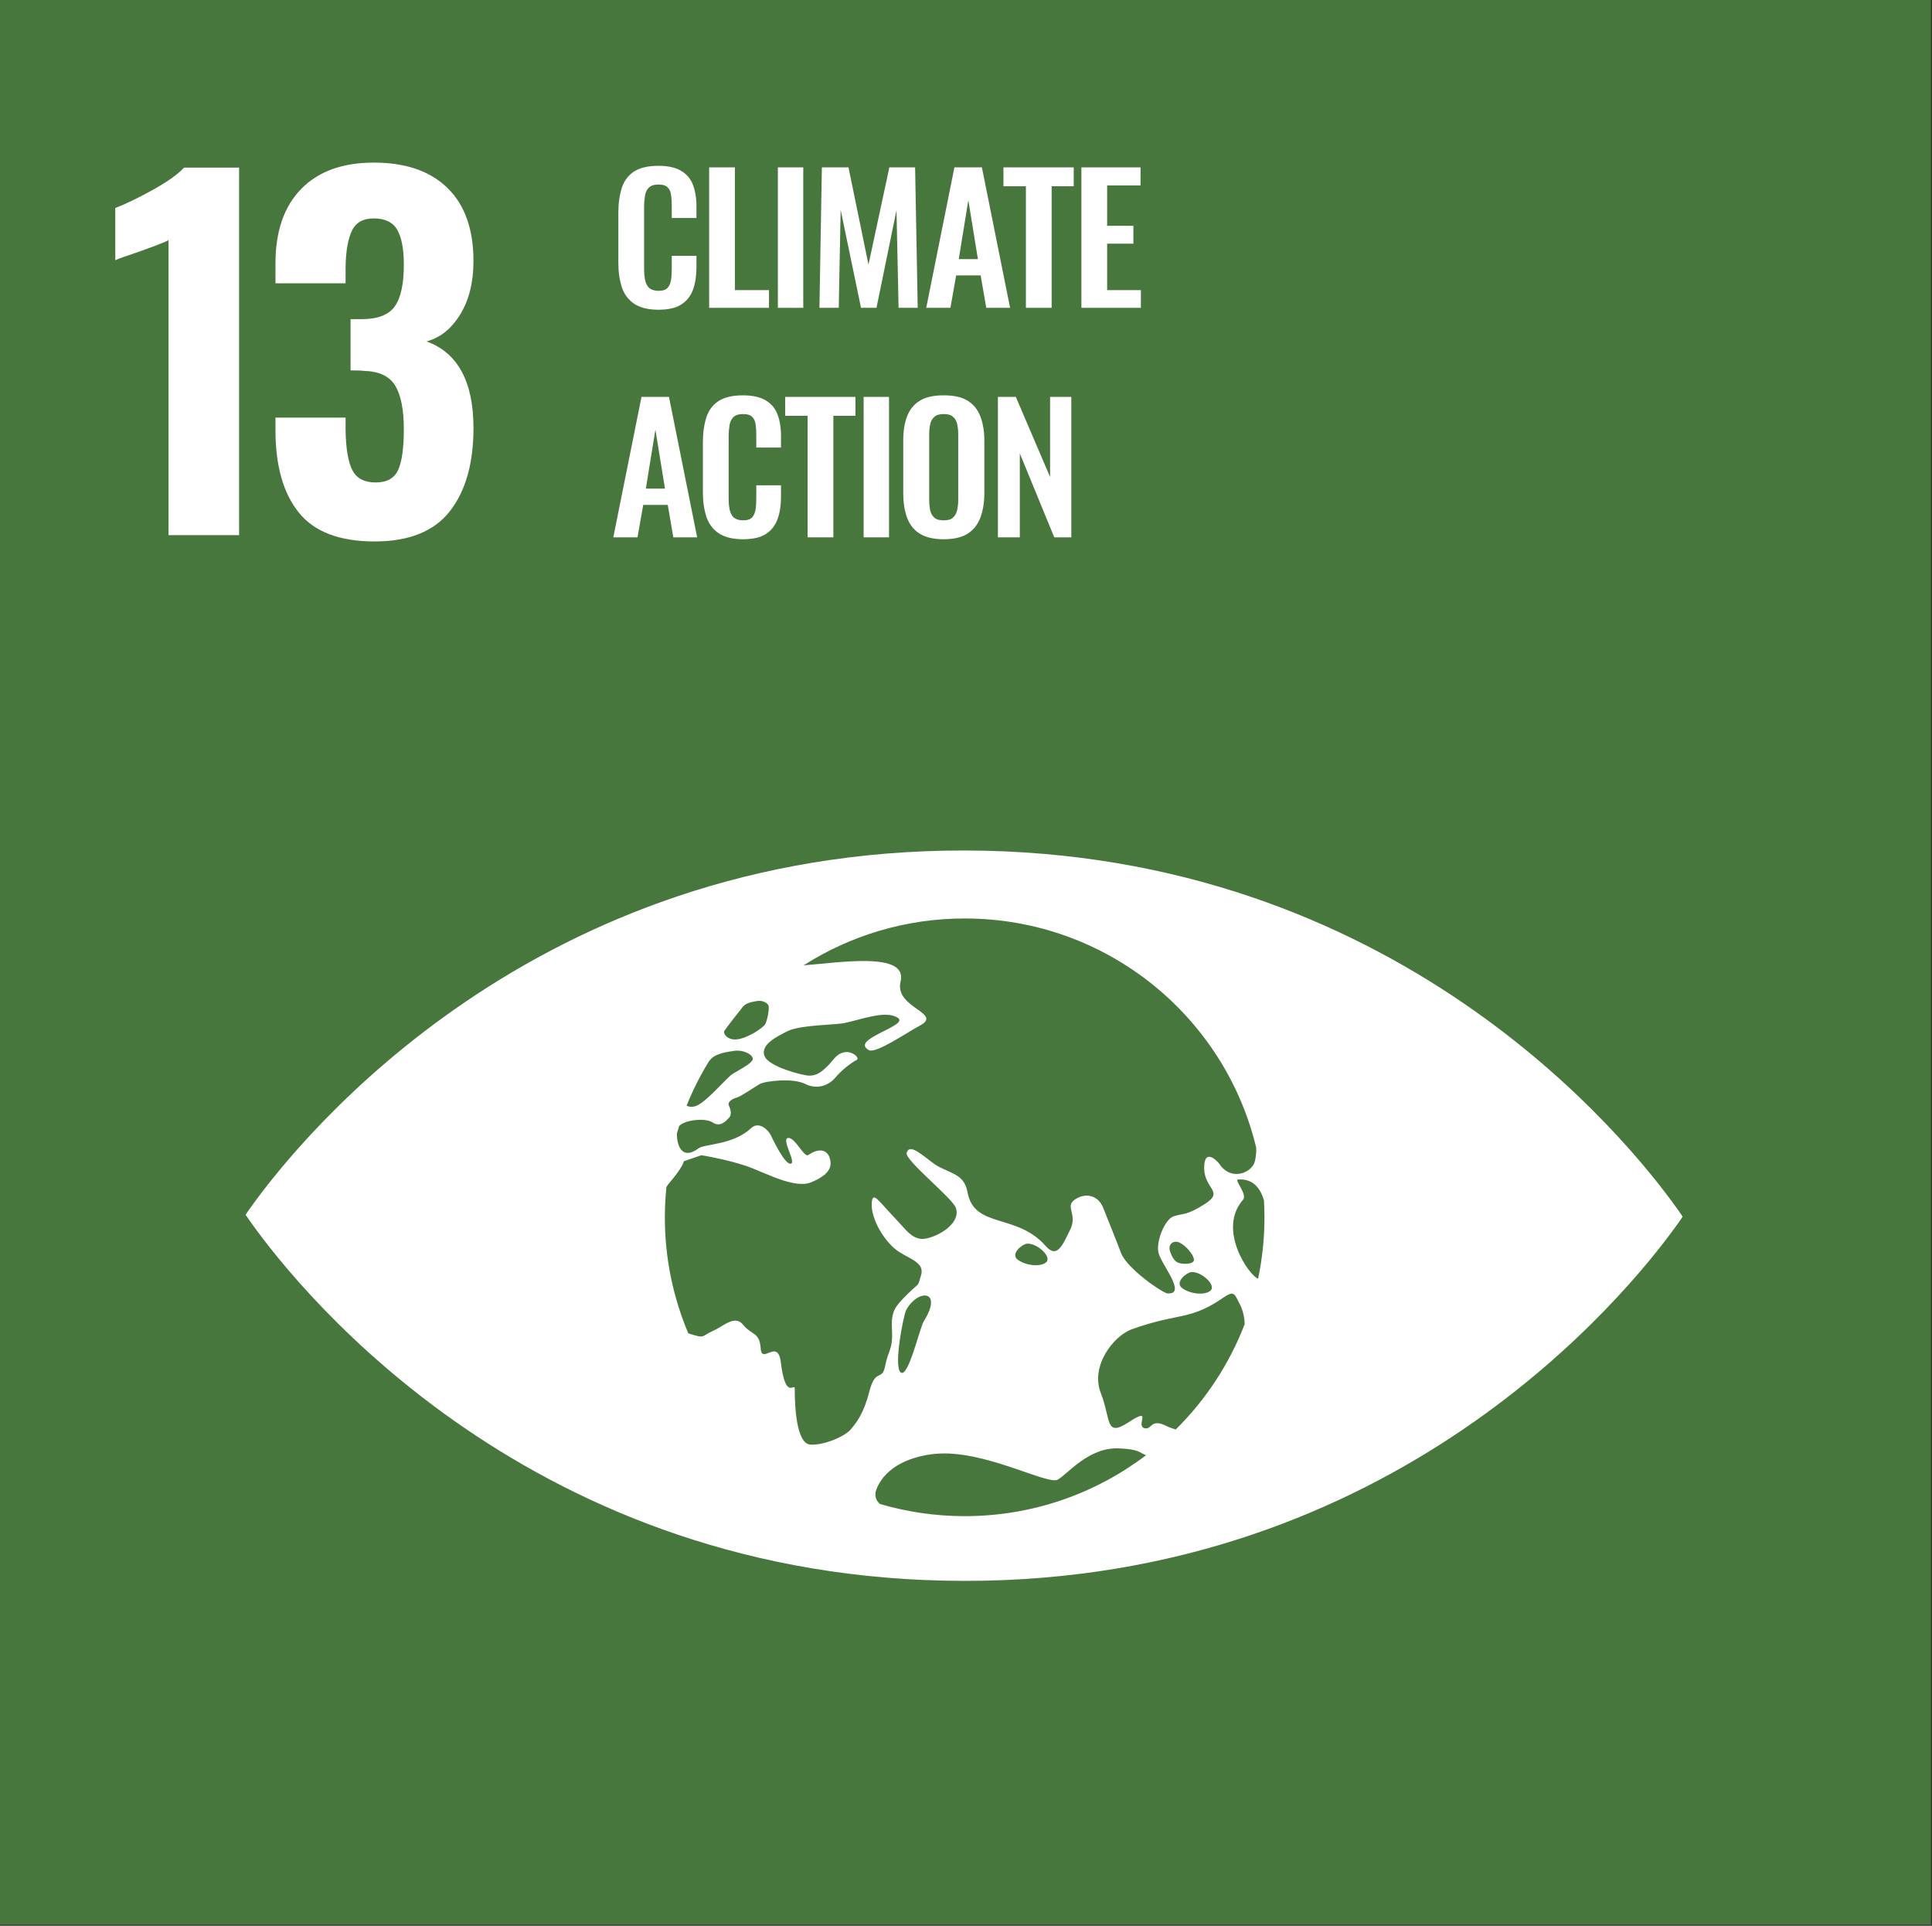 <svg width="303" height="302" viewBox="0 0 303 302" fill="none" xmlns="http://www.w3.org/2000/svg">
<rect x="0" y="0" width="303" height="302" fill="#333333" stroke="none"/>
<g clip-path="url(#clip0_2026_2121)">
<path d="M-0.003 -0.003L302.822 -0.003L302.822 301.823L-0.003 301.823L-0.003 -0.003Z" fill="#48773D"/>
<path d="M26.433 37.669C25.908 37.952 24.386 38.547 21.864 39.447C19.868 40.114 18.605 40.562 18.08 40.799V32.617C19.699 32 21.661 31.053 23.971 29.773C26.277 28.49 27.908 27.328 28.861 26.285H37.499V83.916H26.433V37.669Z" fill="white"/>
<path d="M46.844 80.355C44.416 77.321 43.203 73.026 43.203 67.479V65.485H54.197V67.407C54.244 70.347 54.6 72.459 55.266 73.739C55.934 75.019 57.147 75.658 58.906 75.658C60.669 75.658 61.847 75.007 62.441 73.702C63.034 72.4 63.334 70.276 63.334 67.335C63.334 64.252 62.881 61.963 61.978 60.471C61.072 58.976 59.406 58.206 56.981 58.157C56.837 58.11 56.172 58.085 54.981 58.085V50.046H56.766C59.241 50.046 60.953 49.382 61.906 48.056C62.856 46.726 63.334 44.545 63.334 41.508C63.334 39.042 62.987 37.217 62.297 36.03C61.609 34.846 60.381 34.251 58.622 34.251C56.956 34.251 55.812 34.89 55.197 36.173C54.575 37.453 54.244 39.35 54.197 41.864V44.424H43.203V41.297C43.203 36.267 44.547 32.379 47.237 29.626C49.925 26.876 53.719 25.499 58.622 25.499C63.619 25.499 67.475 26.829 70.188 29.486C72.9 32.143 74.256 35.958 74.256 40.938C74.256 44.259 73.566 47.046 72.184 49.298C70.803 51.553 69.044 52.964 66.903 53.534C71.803 55.335 74.256 59.863 74.256 67.121C74.256 72.671 73.016 77.022 70.544 80.177C68.069 83.332 64.144 84.909 58.766 84.909C53.244 84.909 49.272 83.392 46.844 80.355Z" fill="white"/>
<path fill-rule="evenodd" clip-rule="evenodd" d="M263.027 189.541C263.377 190.021 263.665 190.438 263.896 190.79C263.665 191.151 263.374 191.562 263.024 192.048C254.983 203.252 218.618 248.004 151.134 247.91C83.64 247.82 47.409 202.972 39.387 191.746C39.046 191.257 38.752 190.846 38.512 190.482C38.752 190.13 39.046 189.715 39.39 189.236C47.443 178.029 83.796 133.28 151.293 133.371C218.774 133.464 255.018 178.309 263.027 189.541ZM151.227 237.759C161.946 237.775 171.821 234.206 179.737 228.204C178.652 227.796 178.677 227.257 175.452 227.129C170.721 226.945 167.493 231.119 165.893 232.032C164.299 232.944 154.287 227.257 146.662 227.989C143.243 228.313 138.909 229.786 137.449 233.564C137.071 234.545 137.412 235.364 138.015 235.856C142.205 237.08 146.634 237.753 151.227 237.759ZM184.402 224.164C189.09 219.529 192.796 213.91 195.202 207.65C195.187 206.435 194.809 205.205 194.48 204.597C194.312 204.255 194.124 203.893 193.93 203.513C192.908 201.48 191.712 204.815 186.062 206.214C184.146 206.684 181.609 206.98 177.524 208.447C174.552 209.522 170.987 214.278 172.643 218.455C174.284 222.628 173.262 225.469 177.04 223.011C180.833 220.548 178.137 223.463 179.405 223.933C180.665 224.394 180.362 222.314 182.927 223.619C183.449 223.88 183.93 224.033 184.402 224.164ZM144.874 207.207C147.98 202.24 143.962 202.065 142.102 205.46C141.755 206.083 140.071 214.3 141.265 215.222C142.449 216.14 144.227 208.263 144.874 207.207ZM184.837 198.041C185.355 198.243 187.252 198.337 187.252 197.571C187.252 196.804 186.005 195.369 185.04 194.88C184.093 194.415 183.121 195.07 183.502 196.222C183.883 197.371 184.33 197.851 184.837 198.041ZM164.087 197.932C165.012 197.097 162.637 194.892 161.055 195.032C160.349 195.088 158.415 196.605 159.596 197.524C160.784 198.449 163.159 198.754 164.087 197.932ZM136.374 218.1C137.302 214.533 138.359 216.639 138.818 214.206C139.28 211.774 140.046 211.609 139.896 208.681C139.743 205.765 140.152 205.086 142.29 202.975C144.424 200.878 143.815 201.984 144.437 200.028C145.055 198.081 142.924 197.533 141.024 196.331C138.793 194.914 136.499 191.123 136.721 188.547C136.877 186.763 137.834 188.389 140.021 190.659C142.205 192.939 143.187 194.721 145.412 194.191C147.646 193.659 150.702 191.665 149.905 189.401C149.371 187.875 141.855 181.919 142.196 180.789C142.584 179.499 143.862 180.471 146.152 182.253C148.434 184.047 151.168 183.748 151.727 186.912C152.765 192.743 159.437 190.167 164.018 195.415C165.78 197.43 166.646 195.256 167.846 192.821C169.052 190.382 166.915 189.239 168.59 188.099C170.271 186.956 172.252 187.457 173.015 189.404C173.771 191.357 174.837 193.892 175.812 196.484C176.737 198.944 182.349 202.775 183.093 202.831C186.271 203.037 181.993 198.147 181.662 196.356C181.33 194.568 182.68 191.223 184.065 190.737C185.455 190.248 186.005 190.718 189.008 188.775C192.018 186.828 188.918 186.492 188.855 183.243C188.793 179.998 190.805 181.898 191.28 182.583C193.143 185.305 196.358 183.857 196.787 182.169C196.89 181.754 197.052 181.019 197.018 180.001C192.093 159.4 173.534 144.06 151.355 144.032C142.03 144.02 133.346 146.723 126.027 151.383C131.48 150.981 142.418 149.15 141.243 153.925C140.205 158.148 148.168 158.846 144.121 160.917C142.402 161.808 137.38 165.284 136.271 164.673C133.155 162.991 142.646 160.852 140.821 159.624C138.99 158.379 135.346 159.799 132.496 160.419C131.093 160.733 125.612 160.711 123.609 161.661C121.605 162.627 119.243 163.904 119.902 165.611C120.571 167.321 125.996 168.679 126.909 168.679C127.821 168.682 128.812 168.461 130.759 166.084C132.702 163.695 135.059 165.891 134.374 166.209C133.696 166.536 132.165 167.617 130.962 169.037C130.002 170.158 128.215 170.953 126.271 169.975C124.324 169 119.974 169.52 119.13 170.003C118.293 170.492 116.196 171.949 115.562 172.114C114.934 172.283 114.018 172.756 114.324 173.41C114.627 174.055 114.796 174.833 114.312 175.313C113.837 175.805 112.962 176.821 111.749 176.011C110.64 175.273 107.415 175.593 106.515 176.581C106.393 176.958 106.28 177.341 106.168 177.721C106.105 179.381 106.827 182.109 109.584 180.063C110.487 179.387 114.99 179.552 117.768 176.933C119.08 175.699 120.543 177.319 120.859 177.967C121.18 178.621 123.068 182.651 124.012 182.492C124.952 182.337 122.48 178.621 123.587 178.459C124.693 178.294 126.102 181.592 126.768 181.128C128.565 179.864 130.049 180.312 130.249 182.19C130.418 183.688 129.005 184.67 127.199 185.411C124.702 186.42 120.412 184.112 117.69 183.087C114.38 181.841 109.99 181.162 109.99 181.162L107.237 182.106C107.237 182.106 107.293 182.795 104.802 185.722C104.693 185.85 104.599 186.003 104.512 186.158C104.362 187.697 104.274 189.251 104.271 190.834C104.262 197.303 105.568 203.467 107.94 209.076C108.005 209.101 108.037 209.12 108.105 209.142C110.696 209.958 109.946 209.531 111.771 208.727C113.605 207.908 115.246 206.133 116.552 207.756C117.871 209.378 119.124 208.861 119.302 211.456C119.474 214.057 121.99 209.755 122.462 213.655C123.202 219.744 124.643 216.748 124.64 217.76C124.637 220.685 124.927 226.372 127.065 226.534C129.199 226.693 132.568 225.242 133.477 224.098C134.39 222.971 135.459 221.681 136.374 218.1ZM186.833 199.483C186.124 199.539 184.193 201.056 185.374 201.975C186.562 202.903 188.93 203.211 189.855 202.38C190.787 201.545 188.415 199.358 186.833 199.483ZM197.312 200.526C197.955 197.437 198.305 194.241 198.308 190.961C198.312 190.049 198.277 189.142 198.23 188.245C197.637 186.208 196.421 184.794 194.14 184.969C193.565 185.015 195.658 187.333 194.962 188.118C190.783 192.899 196.052 200.181 197.312 200.526ZM111.19 166.424C109.83 168.626 108.659 170.962 107.677 173.388C108.005 173.55 108.405 173.625 108.89 173.516C110.377 173.192 112.924 170.158 114.549 168.669C115.124 168.14 118.259 166.732 118.059 165.96C117.871 165.184 116.312 164.595 115.143 164.792C113.974 164.972 112.284 165.178 111.434 166.14C111.393 166.193 111.296 166.296 111.19 166.424ZM113.605 161.649C113.396 161.97 113.827 162.817 114.924 162.988C116.343 163.216 118.924 161.774 119.915 160.752C120.268 160.394 120.671 158.313 120.549 157.774C120.434 157.239 119.48 156.834 118.765 156.974C118.04 157.098 117.005 157.235 116.487 157.902C116.24 158.22 114.215 160.758 113.605 161.649Z" fill="white"/>
<path d="M103.253 48.57C101.643 48.57 100.361 48.244 99.434 47.619C98.534 46.993 97.879 46.123 97.524 45.035C97.169 43.921 96.978 42.67 96.978 41.229V33.371C96.978 31.875 97.169 30.57 97.524 29.456C97.879 28.341 98.534 27.498 99.434 26.9C100.361 26.302 101.643 26.002 103.253 26.002C104.781 26.002 105.981 26.274 106.827 26.791C107.7 27.308 108.327 28.042 108.682 28.993C109.036 29.945 109.227 31.06 109.227 32.338V34.187H105.353V32.283C105.353 31.658 105.326 31.114 105.244 30.598C105.19 30.081 105.026 29.7 104.726 29.401C104.453 29.102 103.962 28.939 103.28 28.939C102.598 28.939 102.08 29.102 101.753 29.428C101.452 29.727 101.234 30.163 101.152 30.706C101.071 31.223 101.016 31.821 101.016 32.501V42.072C101.016 42.86 101.071 43.54 101.207 44.057C101.343 44.573 101.562 44.954 101.889 45.226C102.244 45.471 102.707 45.606 103.28 45.606C103.962 45.606 104.426 45.443 104.699 45.144C104.999 44.818 105.163 44.383 105.244 43.866C105.326 43.35 105.353 42.752 105.353 42.099V40.114H109.227V41.882C109.227 43.187 109.064 44.356 108.709 45.362C108.354 46.368 107.754 47.156 106.881 47.727C106.035 48.298 104.808 48.57 103.253 48.57Z" fill="white"/>
<path d="M111.219 48.271V26.247H115.256V45.498H120.603V48.271H111.219Z" fill="white"/>
<path d="M125.977 26.247H121.994V48.271H125.977V26.247Z" fill="white"/>
<path d="M128.514 48.271L128.896 26.247H133.069L136.207 41.501L139.48 26.247H143.518L143.927 48.271H140.926L140.599 32.963L137.462 48.271H135.034L131.842 32.909L131.542 48.271H128.514Z" fill="white"/>
<path d="M145.264 48.271L149.683 26.247H153.993L158.413 48.271H154.675L153.802 43.187H149.956L149.056 48.271H145.264ZM150.365 40.631H153.366L151.865 31.386L150.365 40.631Z" fill="white"/>
<path d="M160.894 48.271V29.211H157.375V26.247H168.396V29.211H164.932V48.271H160.894Z" fill="white"/>
<path d="M169.598 48.271V26.247H178.873V29.075H173.635V35.41H177.754V38.211H173.635V45.498H178.927V48.271H169.598Z" fill="white"/>
<path d="M96.188 84.264L100.607 62.24H104.917L109.336 84.264H105.599L104.726 79.179H100.88L99.979 84.264H96.188ZM101.289 76.623H104.29L102.789 67.379L101.289 76.623Z" fill="white"/>
<path d="M116.511 84.563C114.901 84.563 113.619 84.237 112.692 83.611C111.791 82.986 111.137 82.116 110.782 81.028C110.427 79.913 110.236 78.663 110.236 77.222V69.364C110.236 67.868 110.427 66.563 110.782 65.448C111.137 64.334 111.791 63.491 112.692 62.892C113.619 62.294 114.901 61.995 116.511 61.995C118.038 61.995 119.239 62.267 120.084 62.784C120.957 63.3 121.585 64.034 121.939 64.986C122.294 65.938 122.485 67.052 122.485 68.33V70.179H118.611V68.276C118.611 67.651 118.584 67.107 118.502 66.59C118.448 66.074 118.284 65.693 117.984 65.394C117.711 65.095 117.22 64.932 116.538 64.932C115.856 64.932 115.338 65.095 115.01 65.421C114.71 65.72 114.492 66.155 114.41 66.699C114.328 67.216 114.274 67.814 114.274 68.494V78.064C114.274 78.853 114.328 79.533 114.465 80.049C114.601 80.566 114.819 80.947 115.147 81.219C115.501 81.463 115.965 81.599 116.538 81.599C117.22 81.599 117.684 81.436 117.957 81.137C118.257 80.811 118.42 80.376 118.502 79.859C118.584 79.342 118.611 78.744 118.611 78.092V76.107H122.485V77.874C122.485 79.179 122.321 80.348 121.967 81.355C121.612 82.361 121.012 83.149 120.139 83.72C119.293 84.291 118.066 84.563 116.511 84.563Z" fill="white"/>
<path d="M126.66 84.264V65.204H123.141V62.24H134.162V65.204H130.697V84.264H126.66Z" fill="white"/>
<path d="M139.426 62.24H135.443V84.264H139.426V62.24Z" fill="white"/>
<path d="M147.991 84.563C146.436 84.563 145.181 84.264 144.254 83.693C143.326 83.122 142.671 82.279 142.262 81.191C141.853 80.104 141.662 78.826 141.662 77.33V69.092C141.662 67.596 141.853 66.346 142.262 65.285C142.671 64.225 143.326 63.409 144.254 62.838C145.181 62.267 146.436 61.995 147.991 61.995C149.601 61.995 150.855 62.267 151.756 62.838C152.683 63.409 153.338 64.225 153.747 65.285C154.156 66.346 154.375 67.596 154.375 69.092V77.358C154.375 78.826 154.156 80.104 153.747 81.191C153.338 82.252 152.683 83.095 151.756 83.693C150.855 84.264 149.601 84.563 147.991 84.563ZM147.991 81.599C148.673 81.599 149.164 81.463 149.464 81.164C149.792 80.865 150.01 80.484 150.119 79.968C150.228 79.451 150.283 78.907 150.283 78.309V68.167C150.283 67.542 150.228 66.998 150.119 66.509C150.01 66.019 149.792 65.639 149.464 65.367C149.164 65.068 148.673 64.932 147.991 64.932C147.364 64.932 146.873 65.068 146.545 65.367C146.218 65.639 146 66.019 145.891 66.509C145.781 66.998 145.727 67.542 145.727 68.167V78.309C145.727 78.907 145.781 79.451 145.863 79.968C145.972 80.484 146.191 80.865 146.518 81.164C146.845 81.463 147.336 81.599 147.991 81.599Z" fill="white"/>
<path d="M156.504 84.264V62.24H159.314L164.688 74.802V62.24H168.016V84.264H165.343L159.941 71.104V84.264H156.504Z" fill="white"/>
</g>
<defs>
<clipPath id="clip0_2026_2121">
<rect width="303" height="302" fill="white"/>
</clipPath>
</defs>
</svg>
